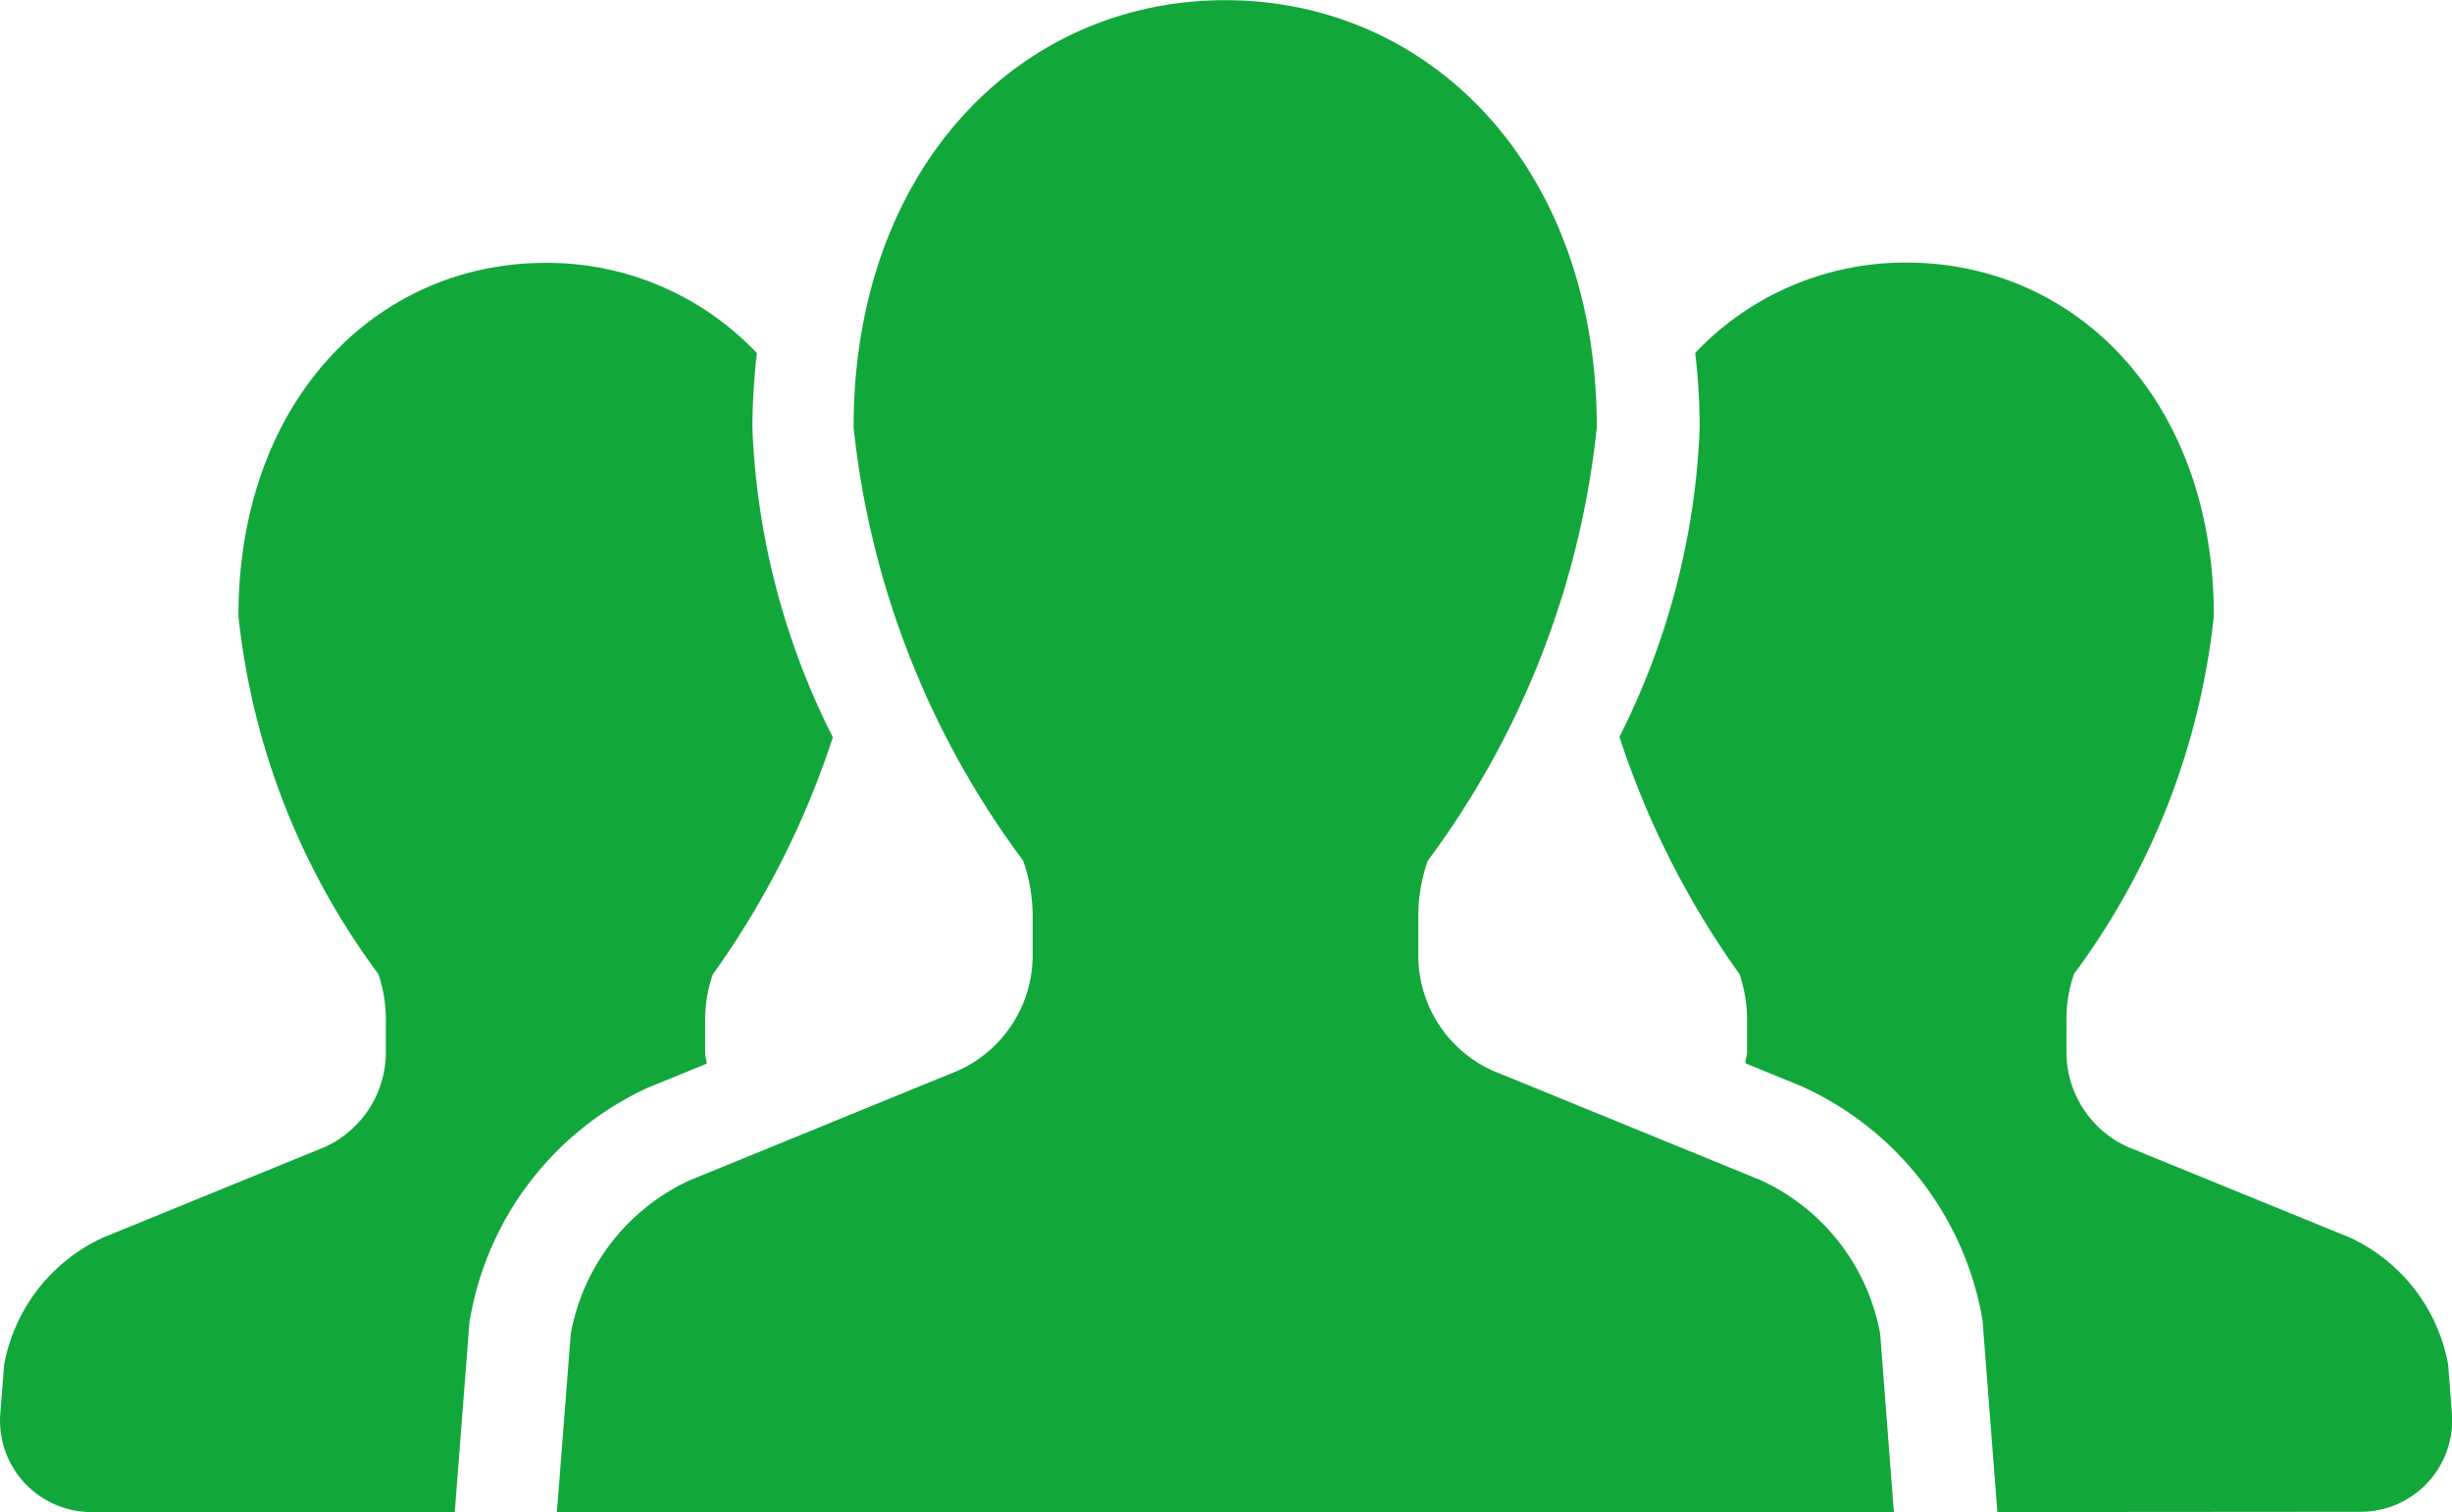<svg xmlns="http://www.w3.org/2000/svg" width="26.017" height="16.048" viewBox="0 0 26.017 16.048">
  <path id="ico-staff" d="M1379.684,2451.024l-.157-2.031-.009-.055a3.341,3.341,0,0,0-1.923-2.438l-.584-.239c0-.041.017-.077.017-.118v-.347a1.51,1.51,0,0,0-.08-.482,9.237,9.237,0,0,1-1.274-2.518,7.952,7.952,0,0,0,.852-3.285,7.058,7.058,0,0,0-.048-.789,3.064,3.064,0,0,1,2.243-.959c1.8,0,3.26,1.467,3.26,3.748a7.72,7.72,0,0,1-1.483,3.8,1.462,1.462,0,0,0-.081.482v.347a1.106,1.106,0,0,0,.645,1.006l2.359.963a1.851,1.851,0,0,1,1.046,1.348l.04.519a.971.971,0,0,1-.967,1.045Zm-8.184,0h-7.1l.147-1.891a2.231,2.231,0,0,1,1.265-1.631l2.854-1.167a1.345,1.345,0,0,0,.782-1.218v-.42a1.8,1.8,0,0,0-.1-.585,9.332,9.332,0,0,1-1.8-4.6c0-2.76,1.766-4.534,3.944-4.534s3.942,1.774,3.942,4.534a9.34,9.34,0,0,1-1.794,4.6,1.749,1.749,0,0,0-.1.585v.42a1.342,1.342,0,0,0,.78,1.218l2.854,1.167a2.239,2.239,0,0,1,1.267,1.631l.145,1.891Zm-12.038,0a.971.971,0,0,1-.968-1.045l.041-.519a1.852,1.852,0,0,1,1.047-1.348l2.357-.963a1.107,1.107,0,0,0,.646-1.006v-.347a1.509,1.509,0,0,0-.079-.482,7.715,7.715,0,0,1-1.485-3.8c0-2.281,1.46-3.748,3.258-3.748a3.063,3.063,0,0,1,2.243.958,7.31,7.31,0,0,0-.048.791,7.958,7.958,0,0,0,.854,3.286,9.229,9.229,0,0,1-1.274,2.517,1.465,1.465,0,0,0-.081.482v.347c0,.041.013.077.017.118l-.627.256a3.323,3.323,0,0,0-1.879,2.422l-.011.055-.157,2.031Z" transform="translate(-1358.491 -2434.976)" fill="#12a73b"/>
</svg>
